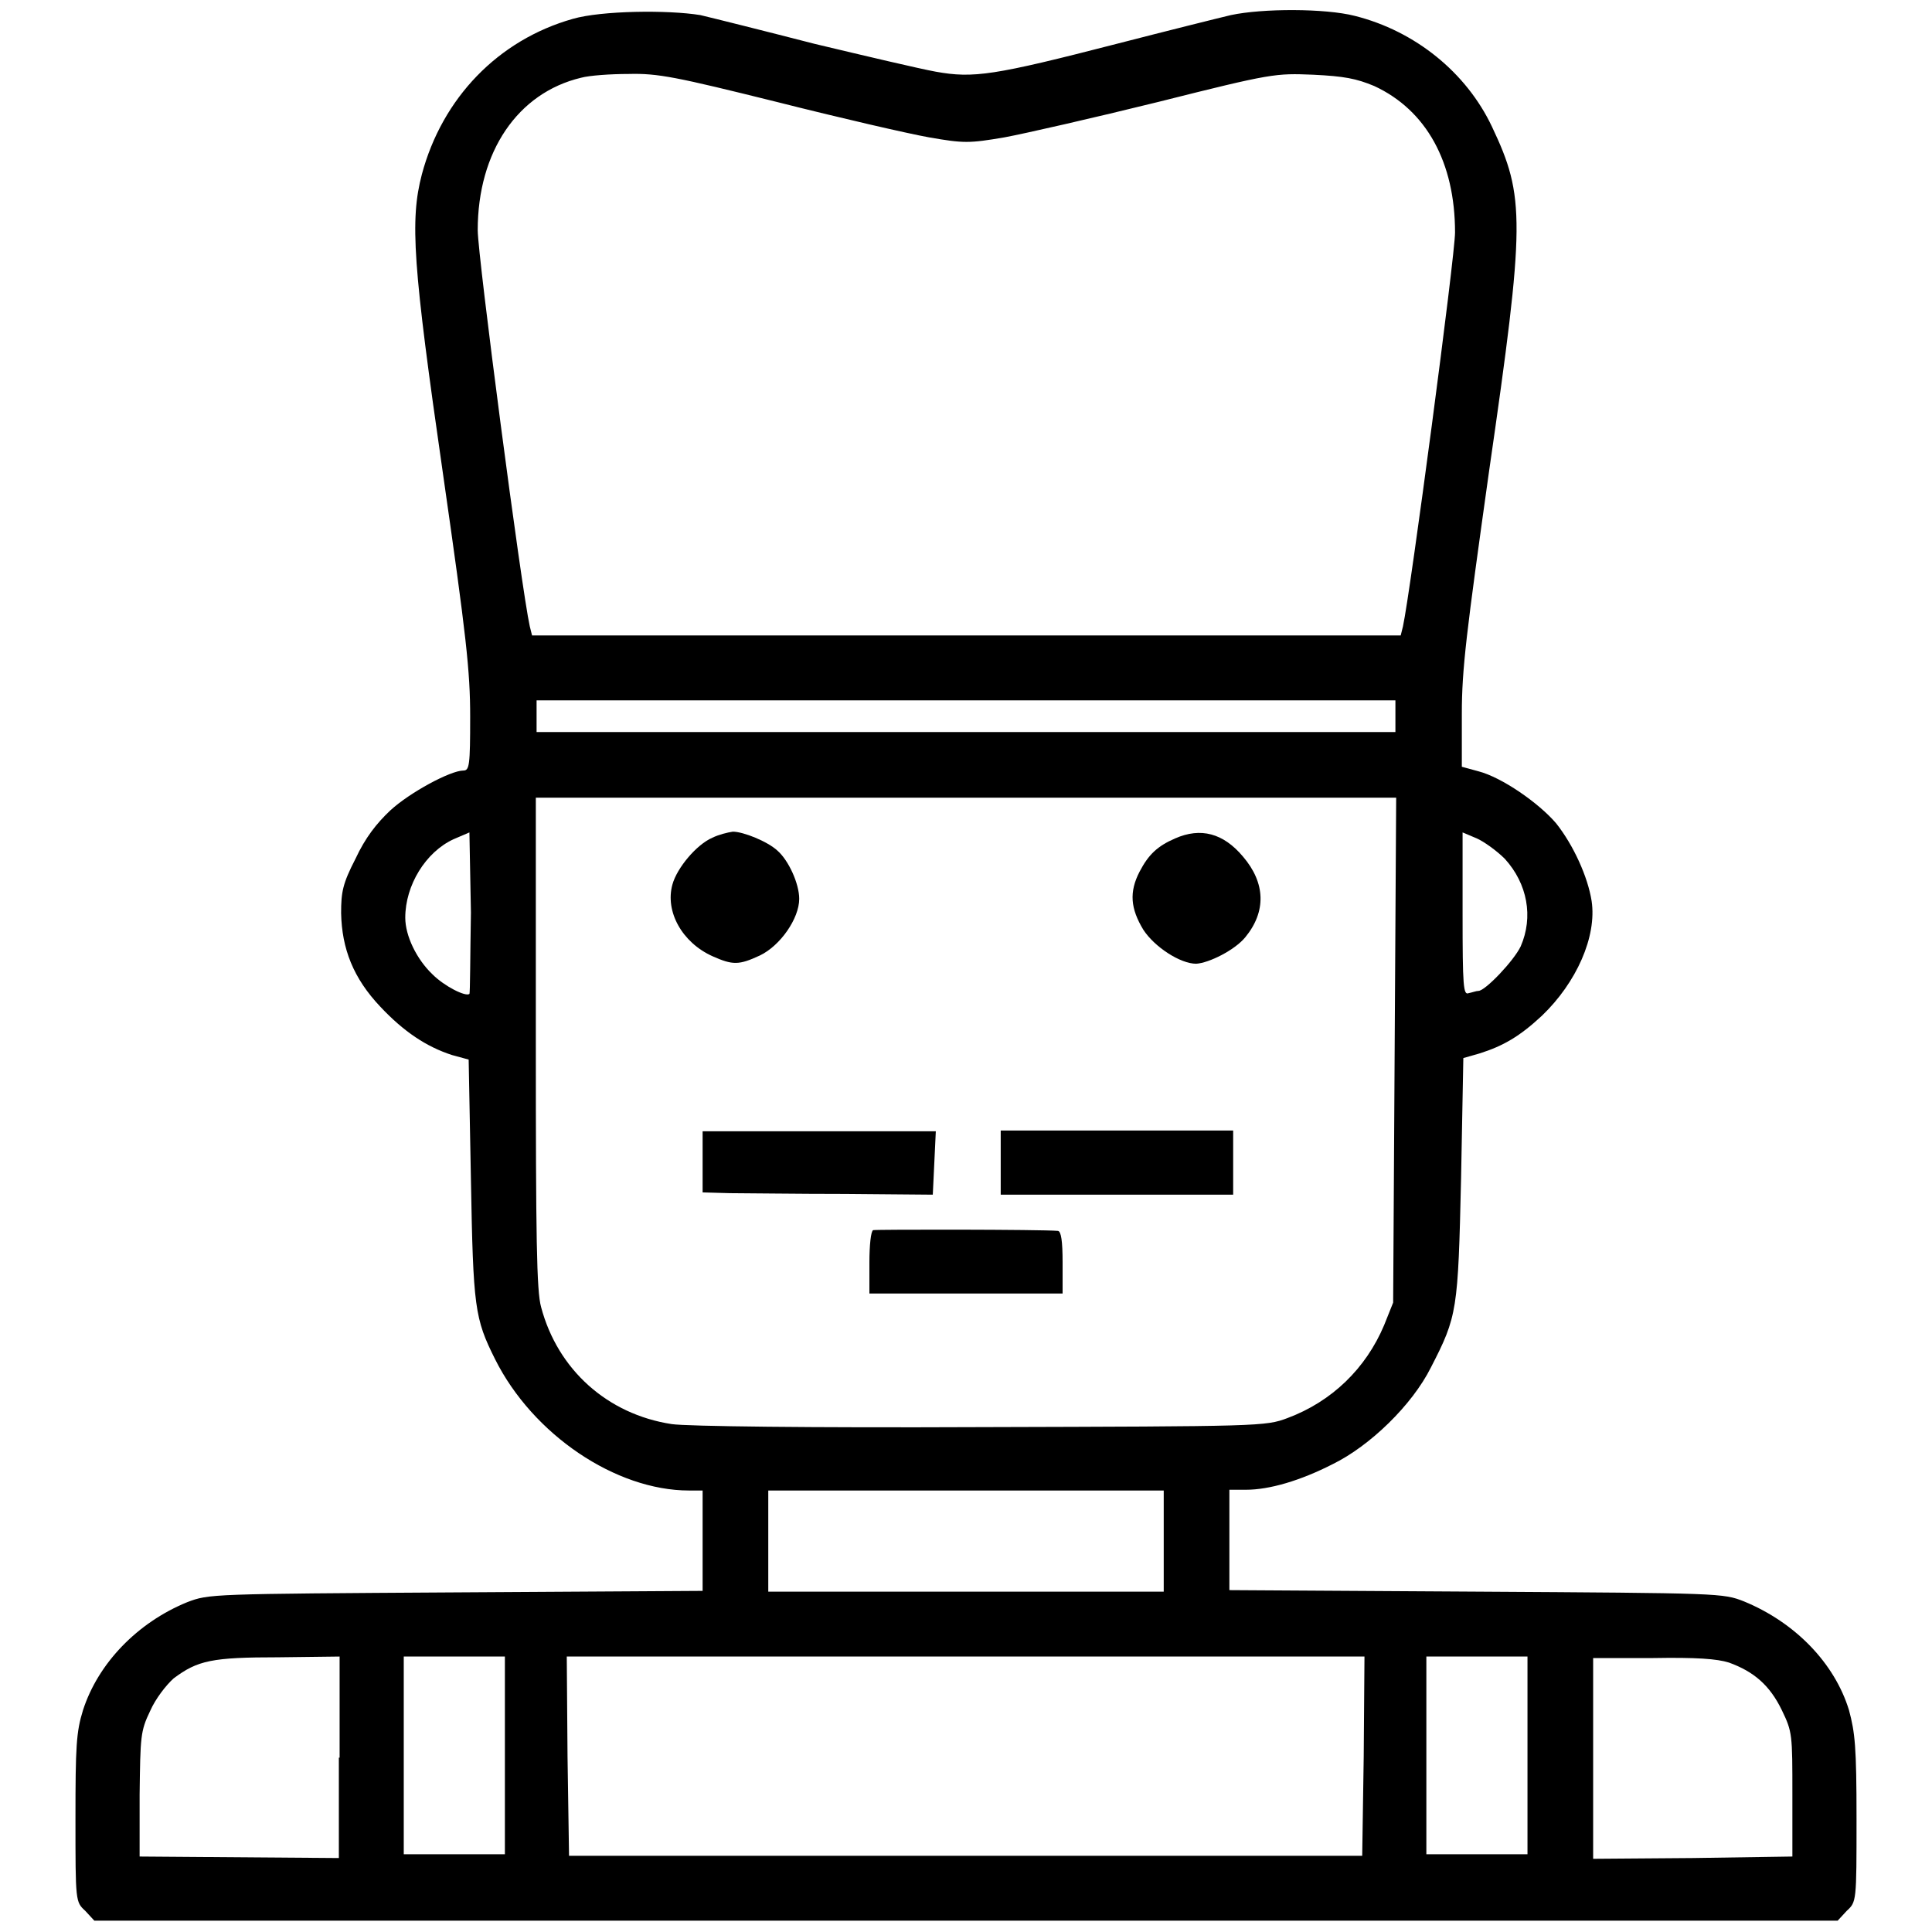 <?xml version="1.0" encoding="utf-8"?>
<!-- Svg Vector Icons : http://www.onlinewebfonts.com/icon -->
<!DOCTYPE svg PUBLIC "-//W3C//DTD SVG 1.1//EN" "http://www.w3.org/Graphics/SVG/1.1/DTD/svg11.dtd">
<svg version="1.1" xmlns="http://www.w3.org/2000/svg" xmlns:xlink="http://www.w3.org/1999/xlink" x="0px" y="0px" viewBox="0 0 256 256" enable-background="new 0 0 256 256" xml:space="preserve">
<g><g><g><path fill="#000000" d="M75.9,2.5C66,5.3,58.6,13,55.9,23.1c-1.6,6.1-1.2,12,2.8,39.7c3.1,21.6,3.6,26.1,3.6,32.2c0,6.4-0.1,7.1-0.9,7.1c-1.7,0-7.1,2.9-9.7,5.3c-1.8,1.7-3.3,3.6-4.6,6.4c-1.7,3.3-1.9,4.4-1.9,7.2c0.1,4.7,1.6,8.6,5.2,12.4c3.1,3.3,6.1,5.3,9.5,6.4l2.2,0.6l0.3,15.9c0.3,17,0.5,18.4,3.2,23.8c5,10,16,17.4,25.7,17.4h1.8v6.7v6.6l-32.7,0.2c-32.6,0.2-32.7,0.2-35.6,1.3C18.2,215,13,220.4,11,226.6c-0.9,2.9-1,4.8-1,14.4c0,11,0,11,1.3,12.2l1.2,1.3H128h115.5l1.2-1.3c1.3-1.2,1.3-1.2,1.3-12.2c0-9.6-0.2-11.4-1-14.4c-1.9-6.2-7.1-11.6-13.9-14.4c-2.8-1.1-3-1.1-35.5-1.3l-32.7-0.2v-6.6v-6.7h2.2c3.1,0,7.2-1.2,11.5-3.4c4.9-2.4,10.5-7.8,13-12.8c3.5-6.8,3.6-7.5,4-25.1l0.3-15.9l2.1-0.6c3.2-1,5.4-2.3,8.3-5c4.6-4.4,7.3-10.5,6.6-15.2c-0.5-3.2-2.4-7.4-4.7-10.3c-2.3-2.7-7.2-6.1-10.3-6.9l-2.2-0.6v-7c0-6,0.6-10.7,3.6-32.1c4.8-33.2,4.8-36.4,0.4-45.7c-3.4-7.2-10.2-12.7-18.2-14.7c-3.9-1-12.2-1-16.4-0.1c-1.7,0.4-8.5,2.1-15.1,3.8c-16.3,4.2-19,4.6-24,3.7c-2.2-0.4-9.4-2.1-16.1-3.7c-6.6-1.7-13.4-3.4-15.1-3.8C88.5,1.3,79.7,1.4,75.9,2.5z M102.9,13.5c8.3,2.1,17.4,4.2,20.2,4.7c4.6,0.8,5.3,0.8,10,0c2.7-0.5,11.9-2.6,20.4-4.7c15.1-3.8,15.5-3.8,20.5-3.6c4.1,0.2,5.7,0.5,8.1,1.5c6.9,3.2,10.7,10.1,10.7,19.4c0,3.1-5.9,47.6-6.9,52.2l-0.3,1.2H128H70.5l-0.3-1.2c-1.1-4.9-6.9-49.1-6.9-52.5c0-10.4,5.3-18.2,13.7-20.2c1.1-0.3,3.9-0.5,6.3-0.5C87.2,9.7,89.6,10.2,102.9,13.5z M184.9,94.9v2.1H128H71.1v-2.1v-2.1H128h56.9V94.9z M184.8,139.1l-0.2,33.5l-1.2,3c-2.4,5.7-6.9,10.1-12.8,12.3c-2.9,1.1-3.6,1.1-40.6,1.2c-22.7,0.1-39-0.1-41-0.4c-8.5-1.3-15.1-7.2-17.3-15.5c-0.6-2.1-0.7-9.2-0.7-35.1v-32.4H128h57L184.8,139.1z M62.2,131.7c-0.5,0.4-3.3-1-4.9-2.6c-2.1-2-3.6-5.1-3.6-7.5c0-4.3,2.7-8.7,6.4-10.4l2.1-0.9l0.2,10.6C62.3,126.7,62.3,131.6,62.2,131.7z M199.4,113.8c3,3.3,3.8,7.7,2.1,11.6c-0.9,1.9-4.7,5.9-5.6,5.9c-0.3,0-0.8,0.2-1.3,0.3c-0.7,0.3-0.8-0.9-0.8-10.5v-10.8l1.9,0.8C196.6,111.5,198.3,112.7,199.4,113.8z M154.2,204.2v6.7H128h-26.2v-6.7v-6.7H128h26.2V204.2z M44.9,232.9v13.3l-13.2-0.1L18.5,246v-8.2c0.1-7.7,0.1-8.4,1.4-11.1c0.7-1.6,2.1-3.4,3.1-4.3c3.2-2.4,5.1-2.8,13.9-2.8l8.1-0.1V232.9L44.9,232.9z M66.9,232.6v13.1h-6.7h-6.7v-13.1v-13.1h6.7h6.7V232.6z M180.7,232.7l-0.2,13.2H128H75.4l-0.2-13.2l-0.1-13.2H128h52.8L180.7,232.7z M202.4,232.6v13.1h-6.7h-6.7v-13.1v-13.1h6.7h6.7V232.6z M229.1,220.3c3.3,1.2,5.4,3,7,6.3c1.4,2.9,1.4,3.2,1.4,11.2v8.2l-13.2,0.2l-13.2,0.1v-13.3v-13.3h7.9C224.8,219.6,227.5,219.8,229.1,220.3z"/><path fill="#000000" d="M94.4,111c-2.1,0.9-4.7,4-5.3,6.2c-1,3.6,1.3,7.7,5.3,9.5c2.7,1.2,3.5,1.2,6.3-0.1c2.7-1.3,5.2-4.9,5.2-7.5c0-2-1.4-5.1-2.9-6.4c-1.3-1.2-4.5-2.5-5.9-2.5C96.4,110.3,95.2,110.6,94.4,111z"/><path fill="#000000" d="M155.7,111.1c-2.3,1-3.5,2.1-4.7,4.4c-1.4,2.7-1.2,4.9,0.5,7.7c1.5,2.3,4.9,4.5,7,4.5c1.7-0.1,5.1-1.8,6.5-3.5c2.8-3.4,2.7-7.2-0.3-10.7C162.1,110.4,159.1,109.6,155.7,111.1z"/><path fill="#000000" d="M93.1,153.9v4.1l3.6,0.1c2,0,8.8,0.1,15.3,0.1l11.6,0.1l0.2-4.2l0.2-4.2h-15.4H93.1L93.1,153.9L93.1,153.9z"/><path fill="#000000" d="M132.6,154v4.3H148h15.4V154v-4.2H148h-15.4V154z"/><path fill="#000000" d="M115.7,163c-0.3,0.1-0.5,2-0.5,4.3v4.1H128h12.8v-4.1c0-2.9-0.2-4.1-0.6-4.2C138,162.9,116.1,162.9,115.7,163z"/></g></g></g>
</svg>